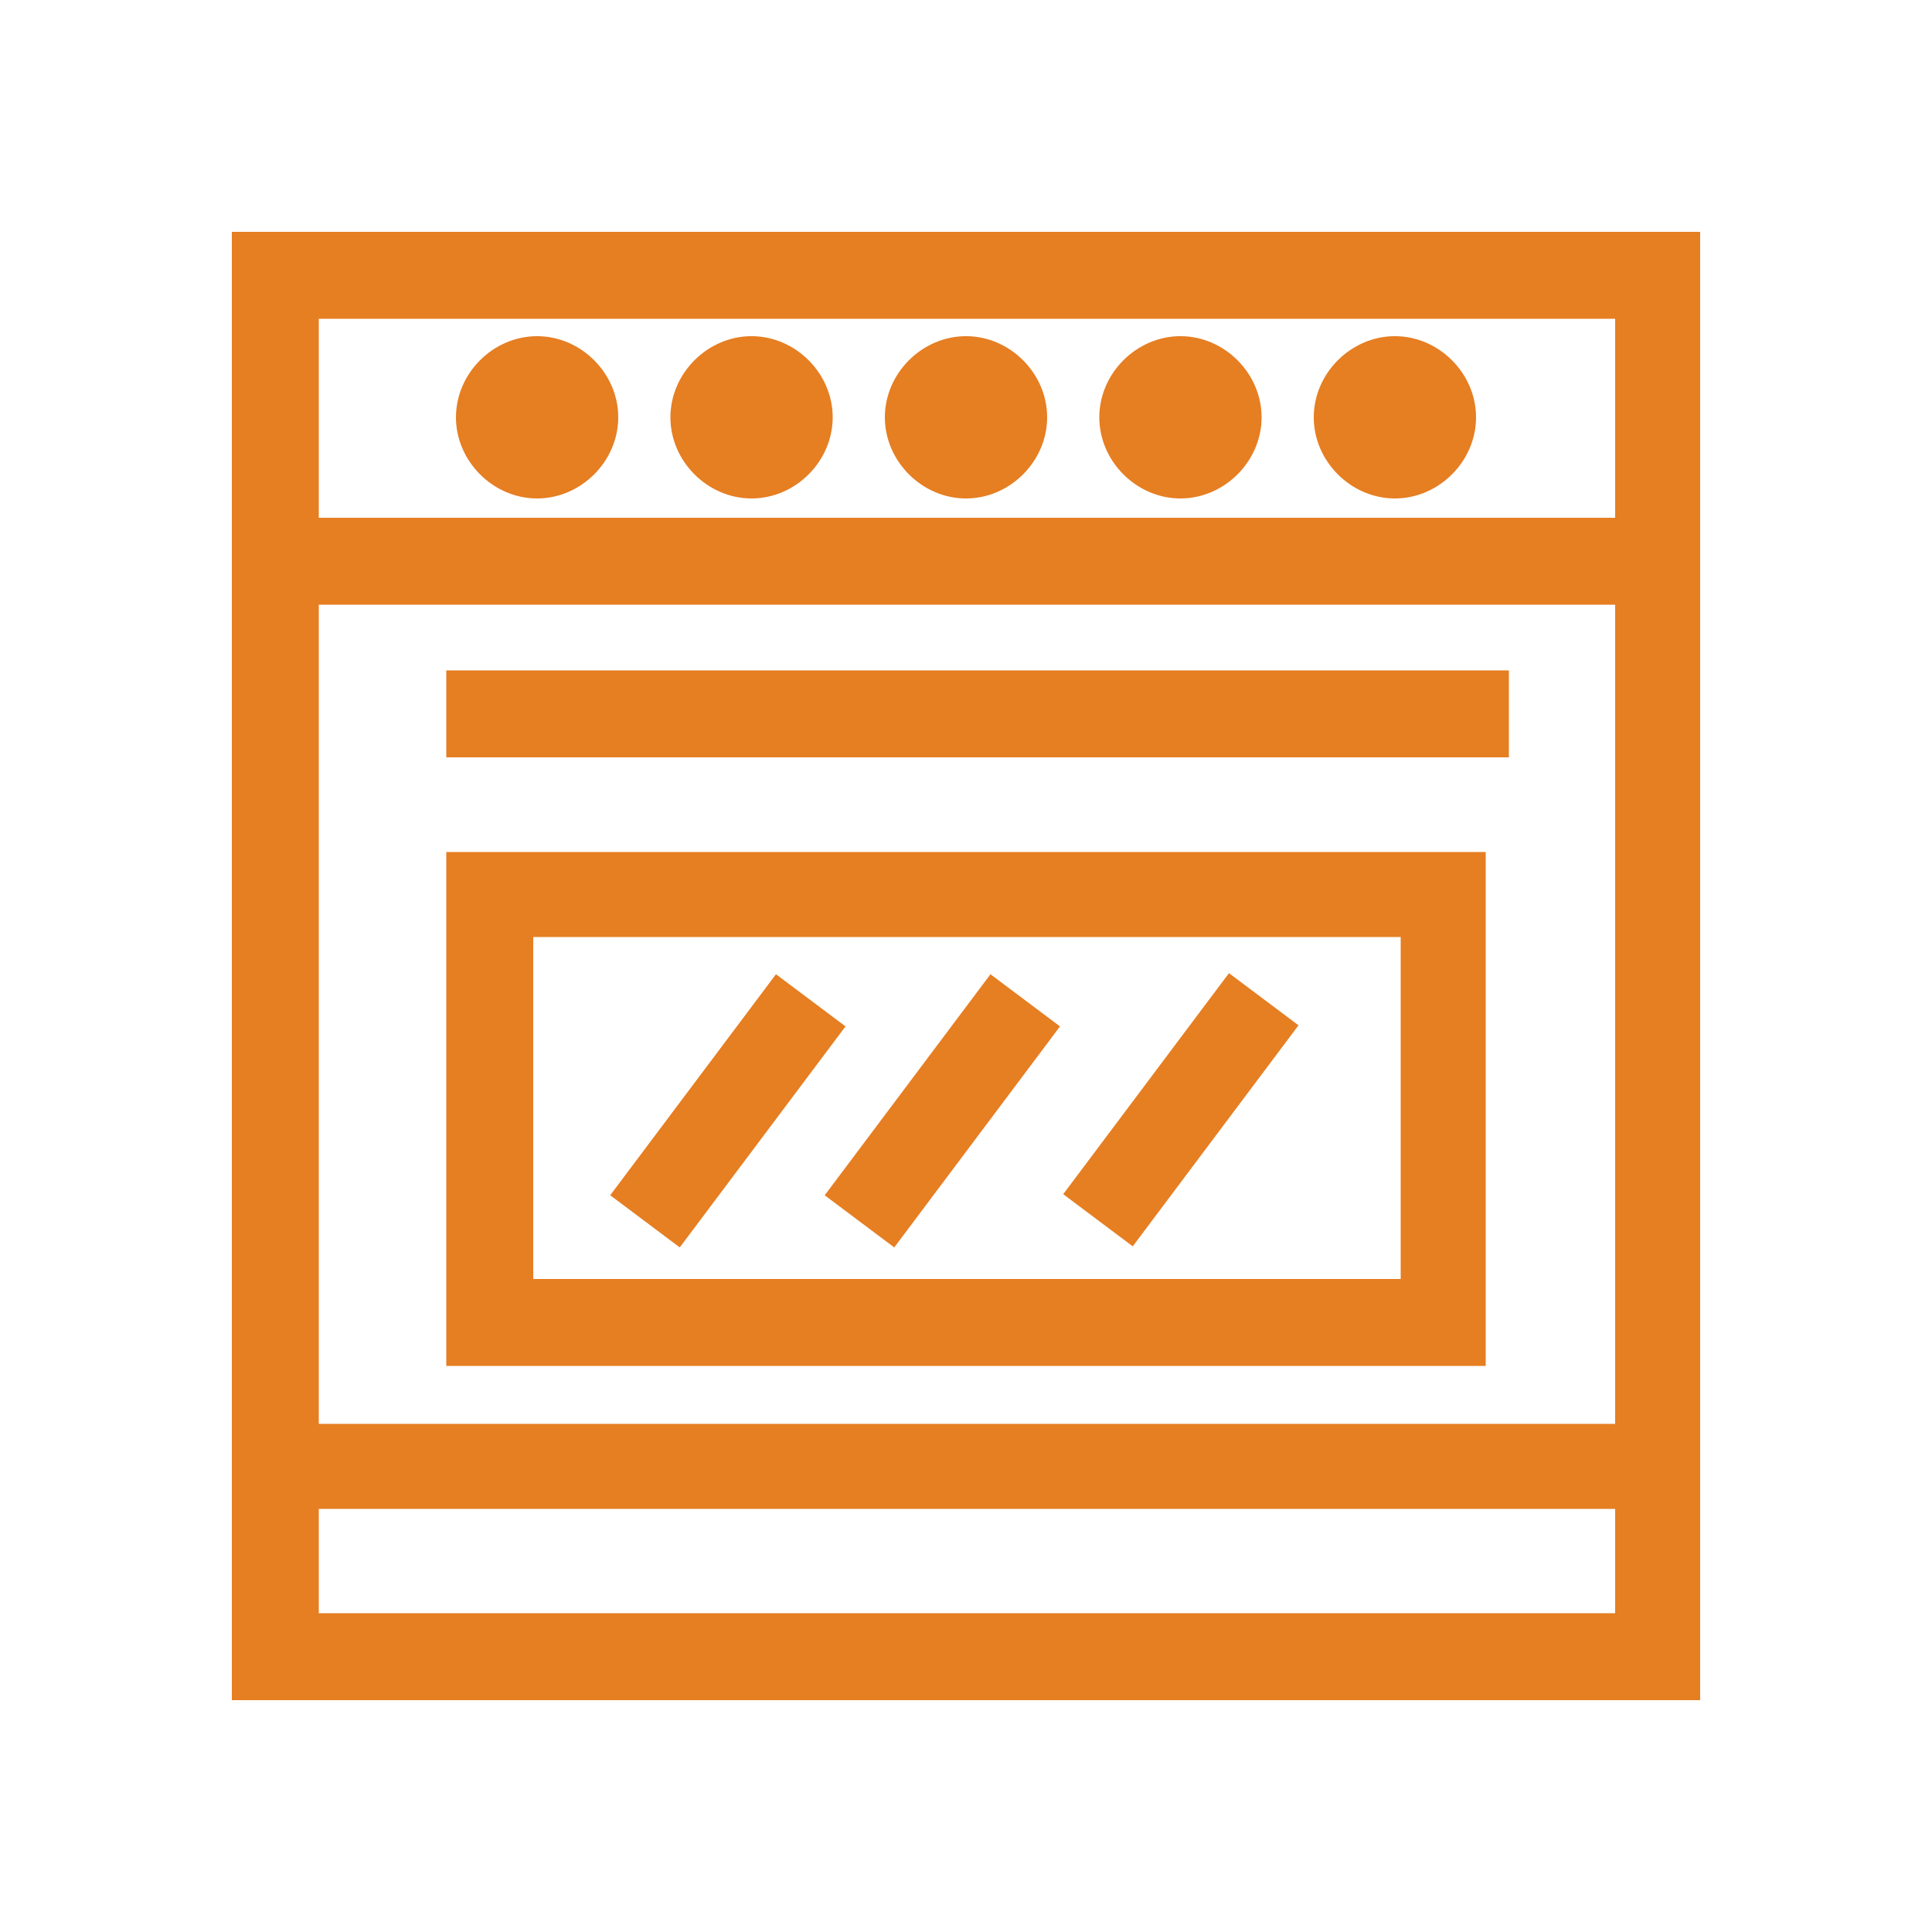 <?xml version="1.0" encoding="utf-8"?>
<!-- Generator: Adobe Illustrator 23.0.0, SVG Export Plug-In . SVG Version: 6.00 Build 0)  -->
<svg version="1.1" id="Capa_1" xmlns="http://www.w3.org/2000/svg" xmlns:xlink="http://www.w3.org/1999/xlink" x="0px" y="0px"
	 viewBox="0 0 100 100" style="enable-background:new 0 0 100 100;" xml:space="preserve">
<style type="text/css">
	.st0{fill:#E67E22;stroke:#E67E22;stroke-width:2;stroke-miterlimit:10;}
	.st1{fill:#E67E22;stroke:#E67E22;stroke-miterlimit:10;}
</style>
<g id="outline">
	<path class="st0" d="M13,87h74V13H13V87z M15.5,15.5h69.1v12.3H15.5V15.5z M15.5,30.3h69.1v44.4H15.5V30.3z M15.5,77.1h69.1v7.4
		H15.5V77.1z"/>
	<path class="st0" d="M24.1,69.7h51.8V45.1H24.1V69.7z M26.6,47.5h46.9v19.7H26.6V47.5z"/>
	<rect x="24.1" y="35.7" class="st0" width="53" height="2.5"/>
	
		<rect x="31.5" y="56.2" transform="matrix(0.6 -0.8 0.8 0.6 -30.876 53.146)" class="st0" width="12.3" height="2.5"/>
	
		<rect x="42.6" y="56.2" transform="matrix(0.6 -0.8 0.8 0.6 -26.434 62.027)" class="st0" width="12.3" height="2.5"/>
	<rect x="55" y="56.2" transform="matrix(0.6 -0.8 0.8 0.6 -21.529 71.89)" class="st0" width="12.3" height="2.5"/>
	<path class="st1" d="M50,17.9c-2,0-3.7,1.7-3.7,3.7s1.7,3.7,3.7,3.7s3.7-1.7,3.7-3.7S52,17.9,50,17.9z"/>
	<path class="st1" d="M38.9,17.9c-2,0-3.7,1.7-3.7,3.7s1.7,3.7,3.7,3.7s3.7-1.7,3.7-3.7S40.9,17.9,38.9,17.9z"/>
	<path class="st1" d="M27.8,17.9c-2,0-3.7,1.7-3.7,3.7s1.7,3.7,3.7,3.7s3.7-1.7,3.7-3.7S29.8,17.9,27.8,17.9z"/>
	<path class="st1" d="M72.2,17.9c-2,0-3.7,1.7-3.7,3.7s1.7,3.7,3.7,3.7s3.7-1.7,3.7-3.7S74.2,17.9,72.2,17.9z"/>
	<path class="st1" d="M61.1,17.9c-2,0-3.7,1.7-3.7,3.7s1.7,3.7,3.7,3.7s3.7-1.7,3.7-3.7S63.1,17.9,61.1,17.9z"/>
</g>
</svg>

